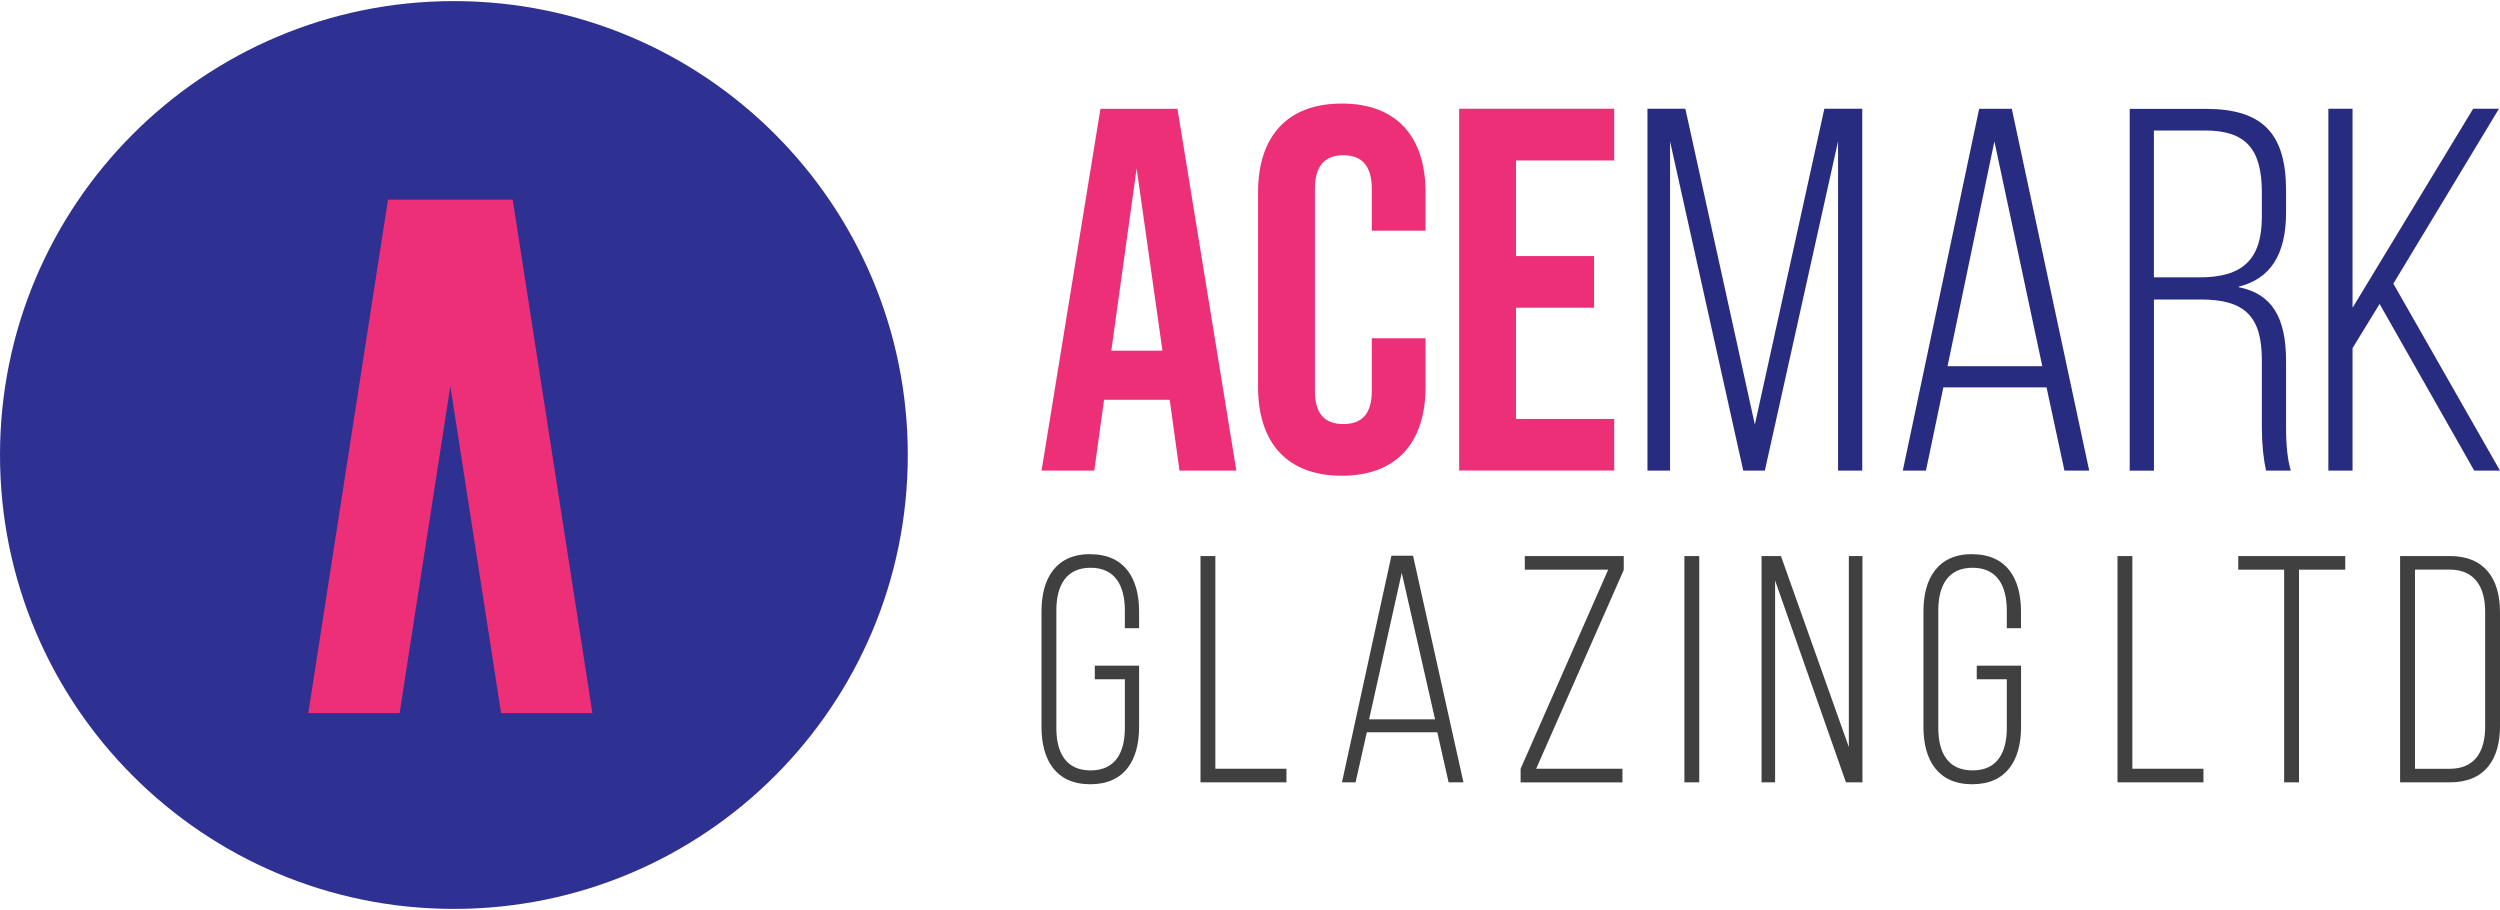<svg xmlns="http://www.w3.org/2000/svg" id="Layer_1" viewBox="0 0 500 182"><defs><style>      .cls-1, .cls-2 {        fill-rule: evenodd;      }      .cls-1, .cls-3 {        fill: #ed2f78;      }      .cls-2 {        fill: #2e3191;      }      .cls-4 {        fill: #282c80;      }      .cls-5 {        fill: #404041;      }    </style></defs><path class="cls-5" d="M483,153.75v-39.83h6.92c4.98,0,7.11,3.43,7.11,8.41v23.02c0,4.98-2.07,8.41-7.11,8.41h-6.92ZM480.02,111.21v45.26h9.96c6.98,0,10.02-4.59,10.02-11.25v-22.76c0-6.66-3.04-11.25-10.02-11.25h-9.96ZM459.8,156.47v-42.54h9.25v-2.72h-21.4v2.72h9.18v42.54h2.97ZM440.69,156.47v-2.72h-14.22v-42.54h-2.97v45.26h17.2ZM394.45,110.82c-6.92,0-9.76,4.91-9.76,11.44v23.15c0,6.53,2.84,11.44,9.76,11.44s9.76-4.91,9.76-11.44v-12.28h-8.86v2.72h6.01v9.76c0,4.85-1.87,8.47-6.85,8.47s-6.85-3.62-6.85-8.47v-23.53c0-4.85,1.87-8.53,6.85-8.53s6.85,3.69,6.85,8.53v3.56h2.84v-3.36c0-6.53-2.84-11.44-9.76-11.44ZM355.03,116.13l14.16,40.34h3.3v-45.26h-2.72v38.21l-13.58-38.21h-3.88v45.26h2.71v-40.34ZM336.88,111.21v45.26h2.97v-45.26h-2.97ZM324.49,153.75h-17.26l17.52-39.76v-2.78h-19.79v2.72h16.68l-17.52,39.83v2.72h20.37v-2.72ZM280.35,114.57l6.66,29.29h-13.19l6.53-29.29ZM287.46,146.45l2.26,10.02h2.97l-10.08-45.32h-4.33l-9.89,45.32h2.72l2.26-10.02h14.09ZM257.29,156.47v-2.72h-14.22v-42.54h-2.97v45.26h17.2ZM218.06,110.82c-6.92,0-9.76,4.91-9.76,11.44v23.15c0,6.53,2.84,11.44,9.76,11.44s9.76-4.91,9.76-11.44v-12.28h-8.86v2.72h6.01v9.76c0,4.85-1.87,8.47-6.85,8.47s-6.85-3.62-6.85-8.47v-23.53c0-4.85,1.87-8.53,6.85-8.53s6.85,3.69,6.85,8.53v3.56h2.85v-3.36c0-6.53-2.85-11.44-9.76-11.44Z"></path><path class="cls-2" d="M90.78.22c50.14,0,90.78,40.65,90.78,90.78s-40.64,90.78-90.78,90.78S0,141.14,0,91,40.65.22,90.78.22"></path><polygon class="cls-1" points="61.66 142.61 79.92 142.61 90.07 77.23 100.22 142.61 118.48 142.61 102.54 39.93 95.86 39.93 84.28 39.93 77.6 39.93 61.66 142.61"></polygon><path class="cls-3" d="M322.84,94.12v-10.34h-19.64v-22.23h15.61v-10.34h-15.61v-19.12h19.64v-10.34h-31.01v72.36h31.01ZM251.61,77.37c0,11.27,5.89,17.78,16.75,17.78s16.75-6.51,16.75-17.78v-9.72h-10.75v10.54c0,4.45-1.86,6.62-5.69,6.62s-5.69-2.17-5.69-6.62v-40.42c0-4.45,1.86-6.72,5.69-6.72s5.69,2.27,5.69,6.72v8.37h10.75v-7.65c0-11.27-5.89-17.78-16.75-17.78s-16.75,6.51-16.75,17.78v38.87ZM227.32,33.64l5.17,36.49h-10.23l5.07-36.49ZM247.27,94.12l-11.78-72.36h-15.4l-11.78,72.36h10.54l1.96-14.16h13.13l1.96,14.16h11.37Z"></path><polygon class="cls-4" points="334.01 94.12 334.01 28.27 348.65 94.12 352.97 94.12 367.61 28.27 367.61 94.12 372.45 94.12 372.45 21.75 364.87 21.75 350.97 84.92 337.07 21.75 329.49 21.75 329.49 94.12 334.01 94.12"></polygon><path class="cls-4" d="M398.88,28.27l9.58,44.97h-18.95l9.37-44.97ZM417.84,94.12l-15.48-72.36h-6.53l-15.27,72.36h4.63l3.48-16.64h20.64l3.58,16.64h4.95Z"></path><path class="cls-4" d="M430.79,26.1h10.21c8.11,0,11.37,3.62,11.37,12.41v4.86c0,8.58-3.9,12.1-12.43,12.1h-9.16v-29.36ZM430.79,94.12v-34.22h9.37c8.74,0,12.21,3.31,12.21,12.1v13.44c0,3.41.32,6.31.84,8.68h4.95c-.63-2.07-.95-4.96-.95-8.68v-13.23c0-8.79-2.84-13.44-9.48-14.78v-.1c6.32-1.55,9.48-6.41,9.48-14.78v-4.45c0-11.47-4.74-16.33-16.11-16.33h-15.16v72.36h4.84Z"></path><polygon class="cls-4" points="500 94.12 478.67 56.73 499.79 21.75 494.63 21.75 470.51 61.55 470.51 21.75 465.67 21.75 465.67 94.12 470.51 94.12 470.51 69.62 475.92 60.79 494.84 94.12 500 94.12"></polygon></svg>